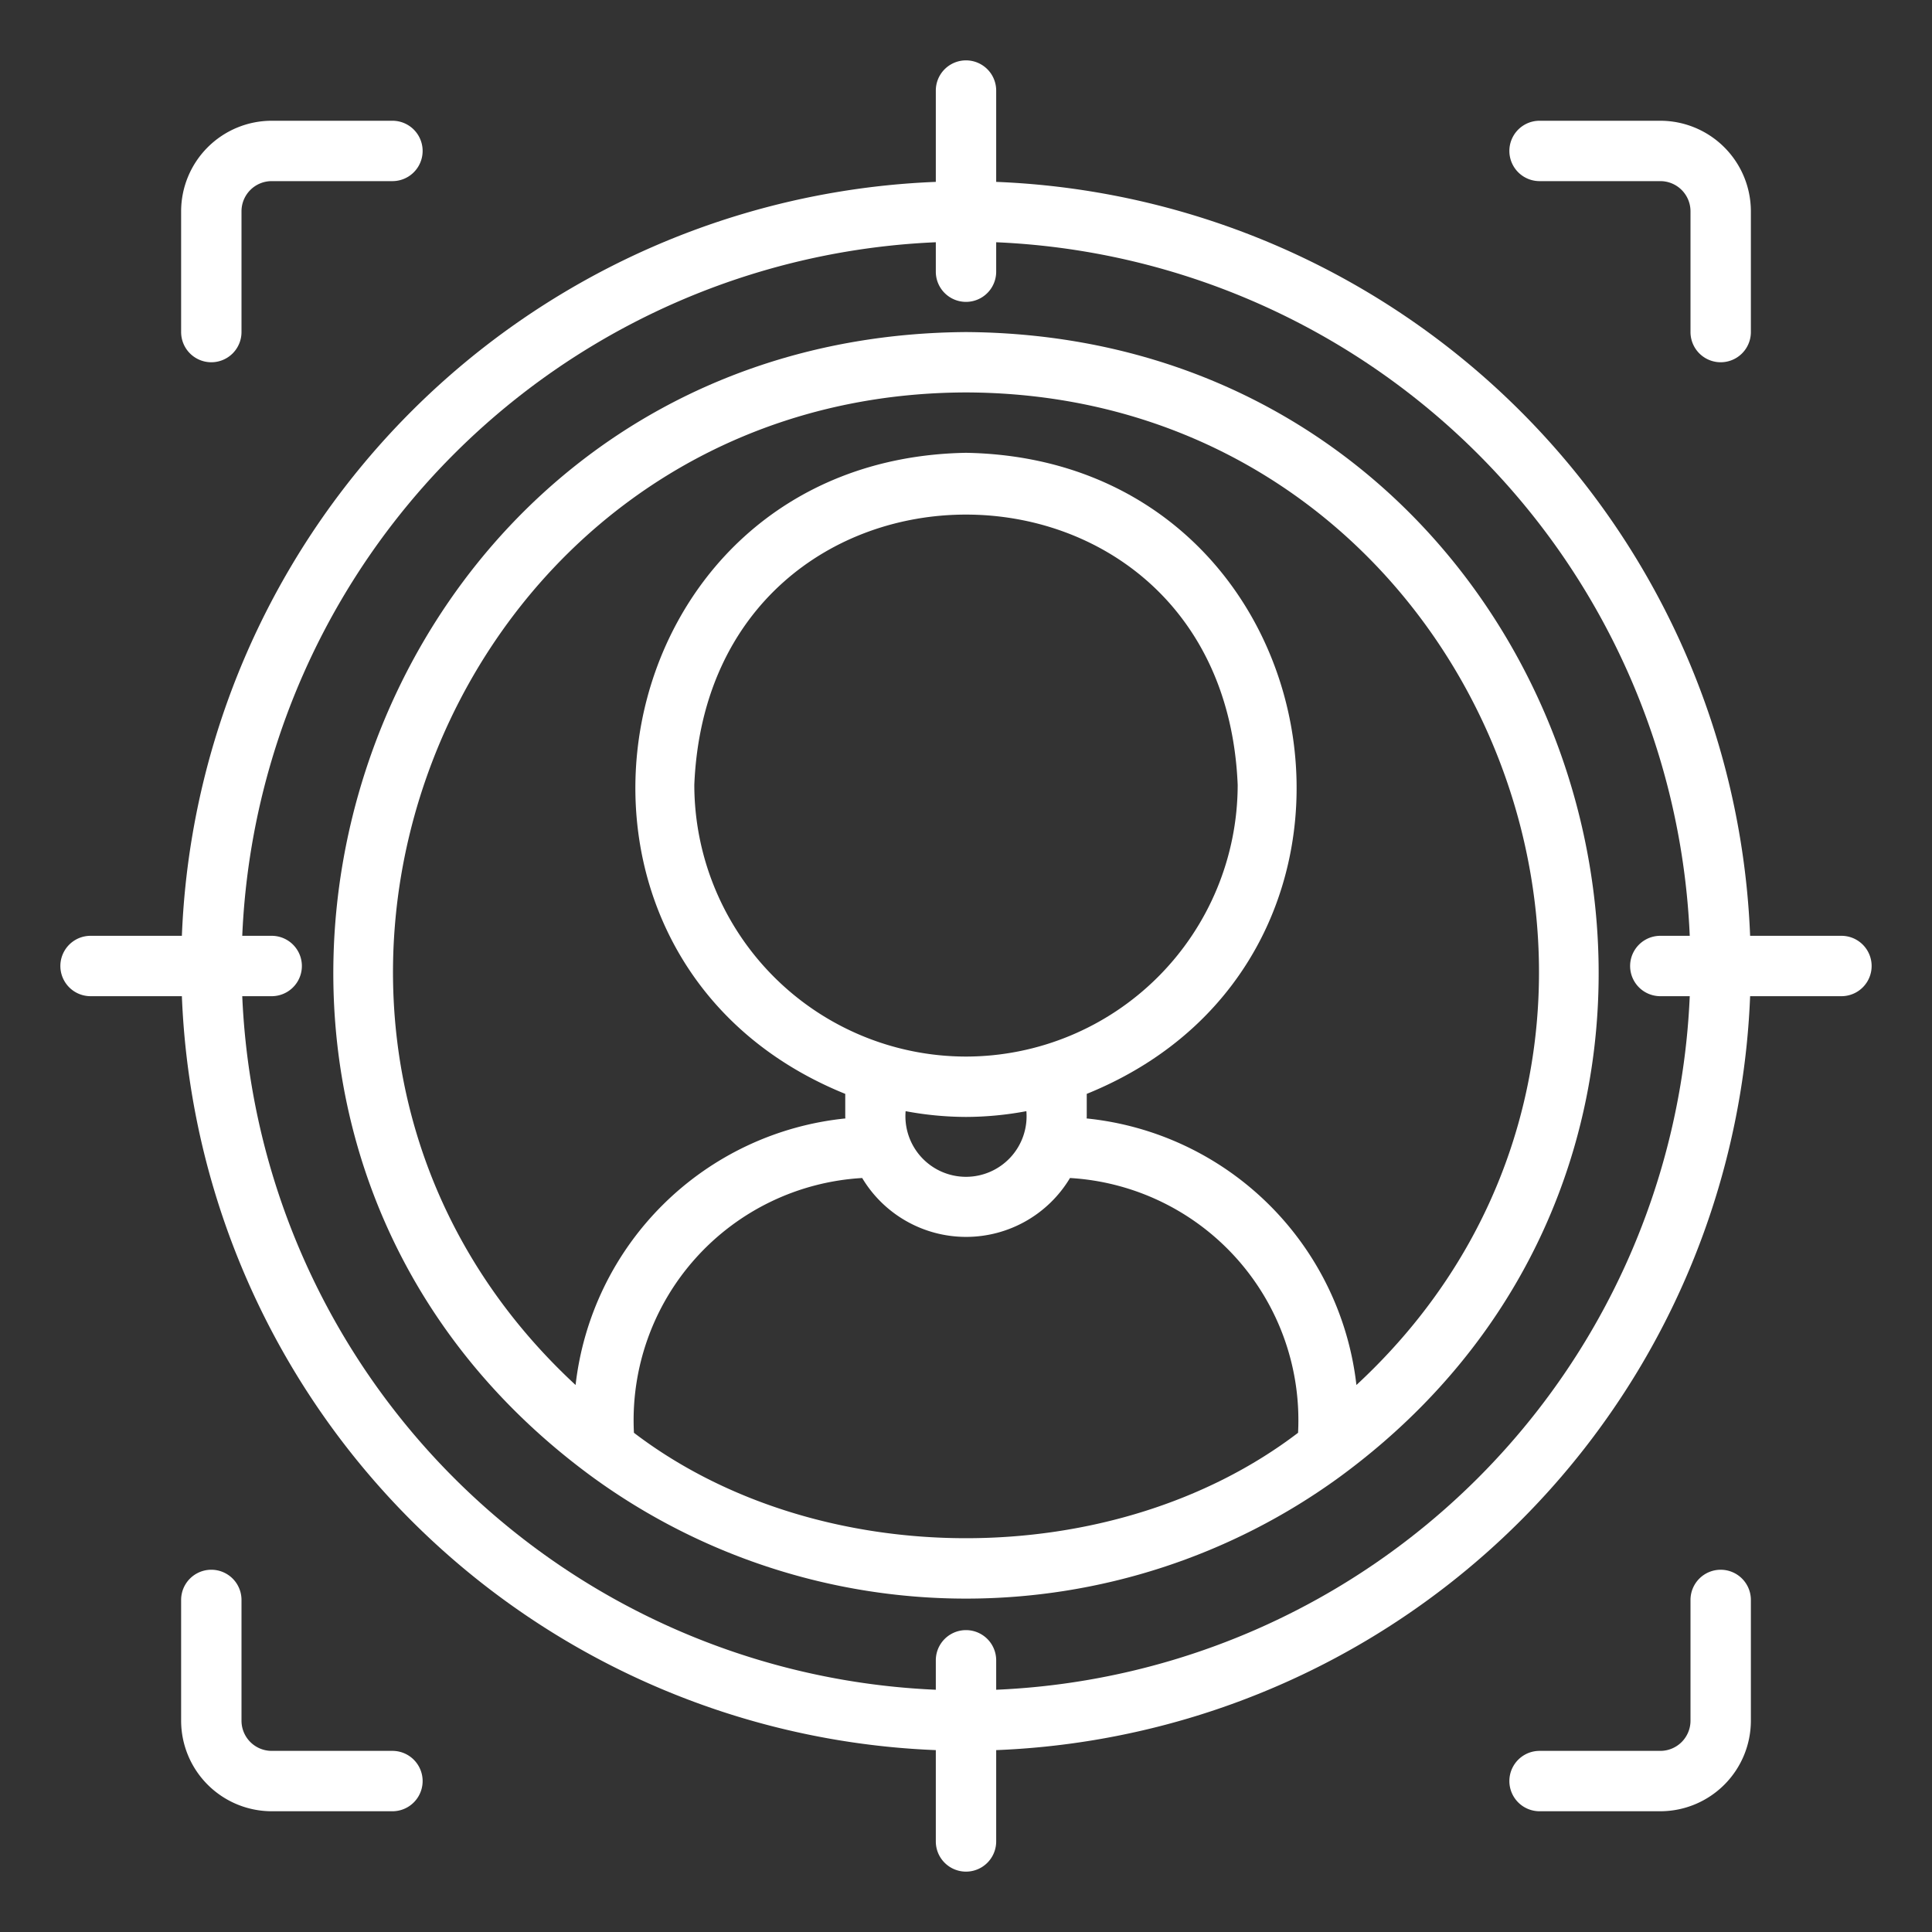 <svg xmlns="http://www.w3.org/2000/svg" xmlns:xlink="http://www.w3.org/1999/xlink" width="512" height="512" x="0" y="0" viewBox="0 0 64 64" style="enable-background:new 0 0 512 512" xml:space="preserve"><rect x="0" y="0" width="64" height="64" fill="#333333" stroke="none"/><g><path d="M32 11c-20.348.137-28.591 26.048-12.382 37.923a21.024 21.024 0 0 0 24.764 0C60.59 37.05 52.347 11.133 32 11ZM21 47.463a8.037 8.037 0 0 1 7.561-8.44 4.012 4.012 0 0 0 6.884 0A8.037 8.037 0 0 1 43 47.463c-6.106 4.656-15.894 4.656-22 0ZM32 35a9.01 9.01 0 0 1-9-9c.494-11.94 17.508-11.936 18 0a9.01 9.01 0 0 1-9 9Zm0 2a10.988 10.988 0 0 0 2-.191 2.007 2.007 0 1 1-4 0A10.988 10.988 0 0 0 32 37Zm12.933 8.88a10.015 10.015 0 0 0-8.937-8.83c0-.017.004-.033.004-.05v-.764C47.163 31.711 44.195 15.213 32 15c-12.197.214-15.162 16.714-4 21.236V37c0 .017.004.033.004.05a10.016 10.016 0 0 0-8.937 8.83C6.54 34.282 14.748 13.043 32 13c17.252.044 25.46 21.286 12.933 32.88Z" fill="#ffffff" opacity="1" data-original="#000000"></path><path d="M61 31h-3.025A26.025 26.025 0 0 0 33 6.025V3a1 1 0 0 0-2 0v3.025A26.025 26.025 0 0 0 6.025 31H3a1 1 0 0 0 0 2h3.025A26.025 26.025 0 0 0 31 57.975V61a1 1 0 0 0 2 0v-3.025A26.025 26.025 0 0 0 57.975 33H61a1 1 0 0 0 0-2ZM33 55.975V55a1 1 0 0 0-2 0v.975A24.026 24.026 0 0 1 8.025 33H9a1 1 0 0 0 0-2h-.975A24.026 24.026 0 0 1 31 8.025V9a1 1 0 0 0 2 0v-.975A24.026 24.026 0 0 1 55.975 31H55a1 1 0 0 0 0 2h.975A24.026 24.026 0 0 1 33 55.975ZM51 6h4a1 1 0 0 1 1 1v4a1 1 0 0 0 2 0V7a3.003 3.003 0 0 0-3-3h-4a1 1 0 0 0 0 2ZM7 12a1 1 0 0 0 1-1V7a1 1 0 0 1 1-1h4a1 1 0 0 0 0-2H9a3.003 3.003 0 0 0-3 3v4a1 1 0 0 0 1 1ZM57 52a1 1 0 0 0-1 1v4a1 1 0 0 1-1 1h-4a1 1 0 0 0 0 2h4a3.003 3.003 0 0 0 3-3v-4a1 1 0 0 0-1-1ZM13 58H9a1 1 0 0 1-1-1v-4a1 1 0 0 0-2 0v4a3.003 3.003 0 0 0 3 3h4a1 1 0 0 0 0-2Z" fill="#ffffff" opacity="1" data-original="#000000"></path></g></svg>
